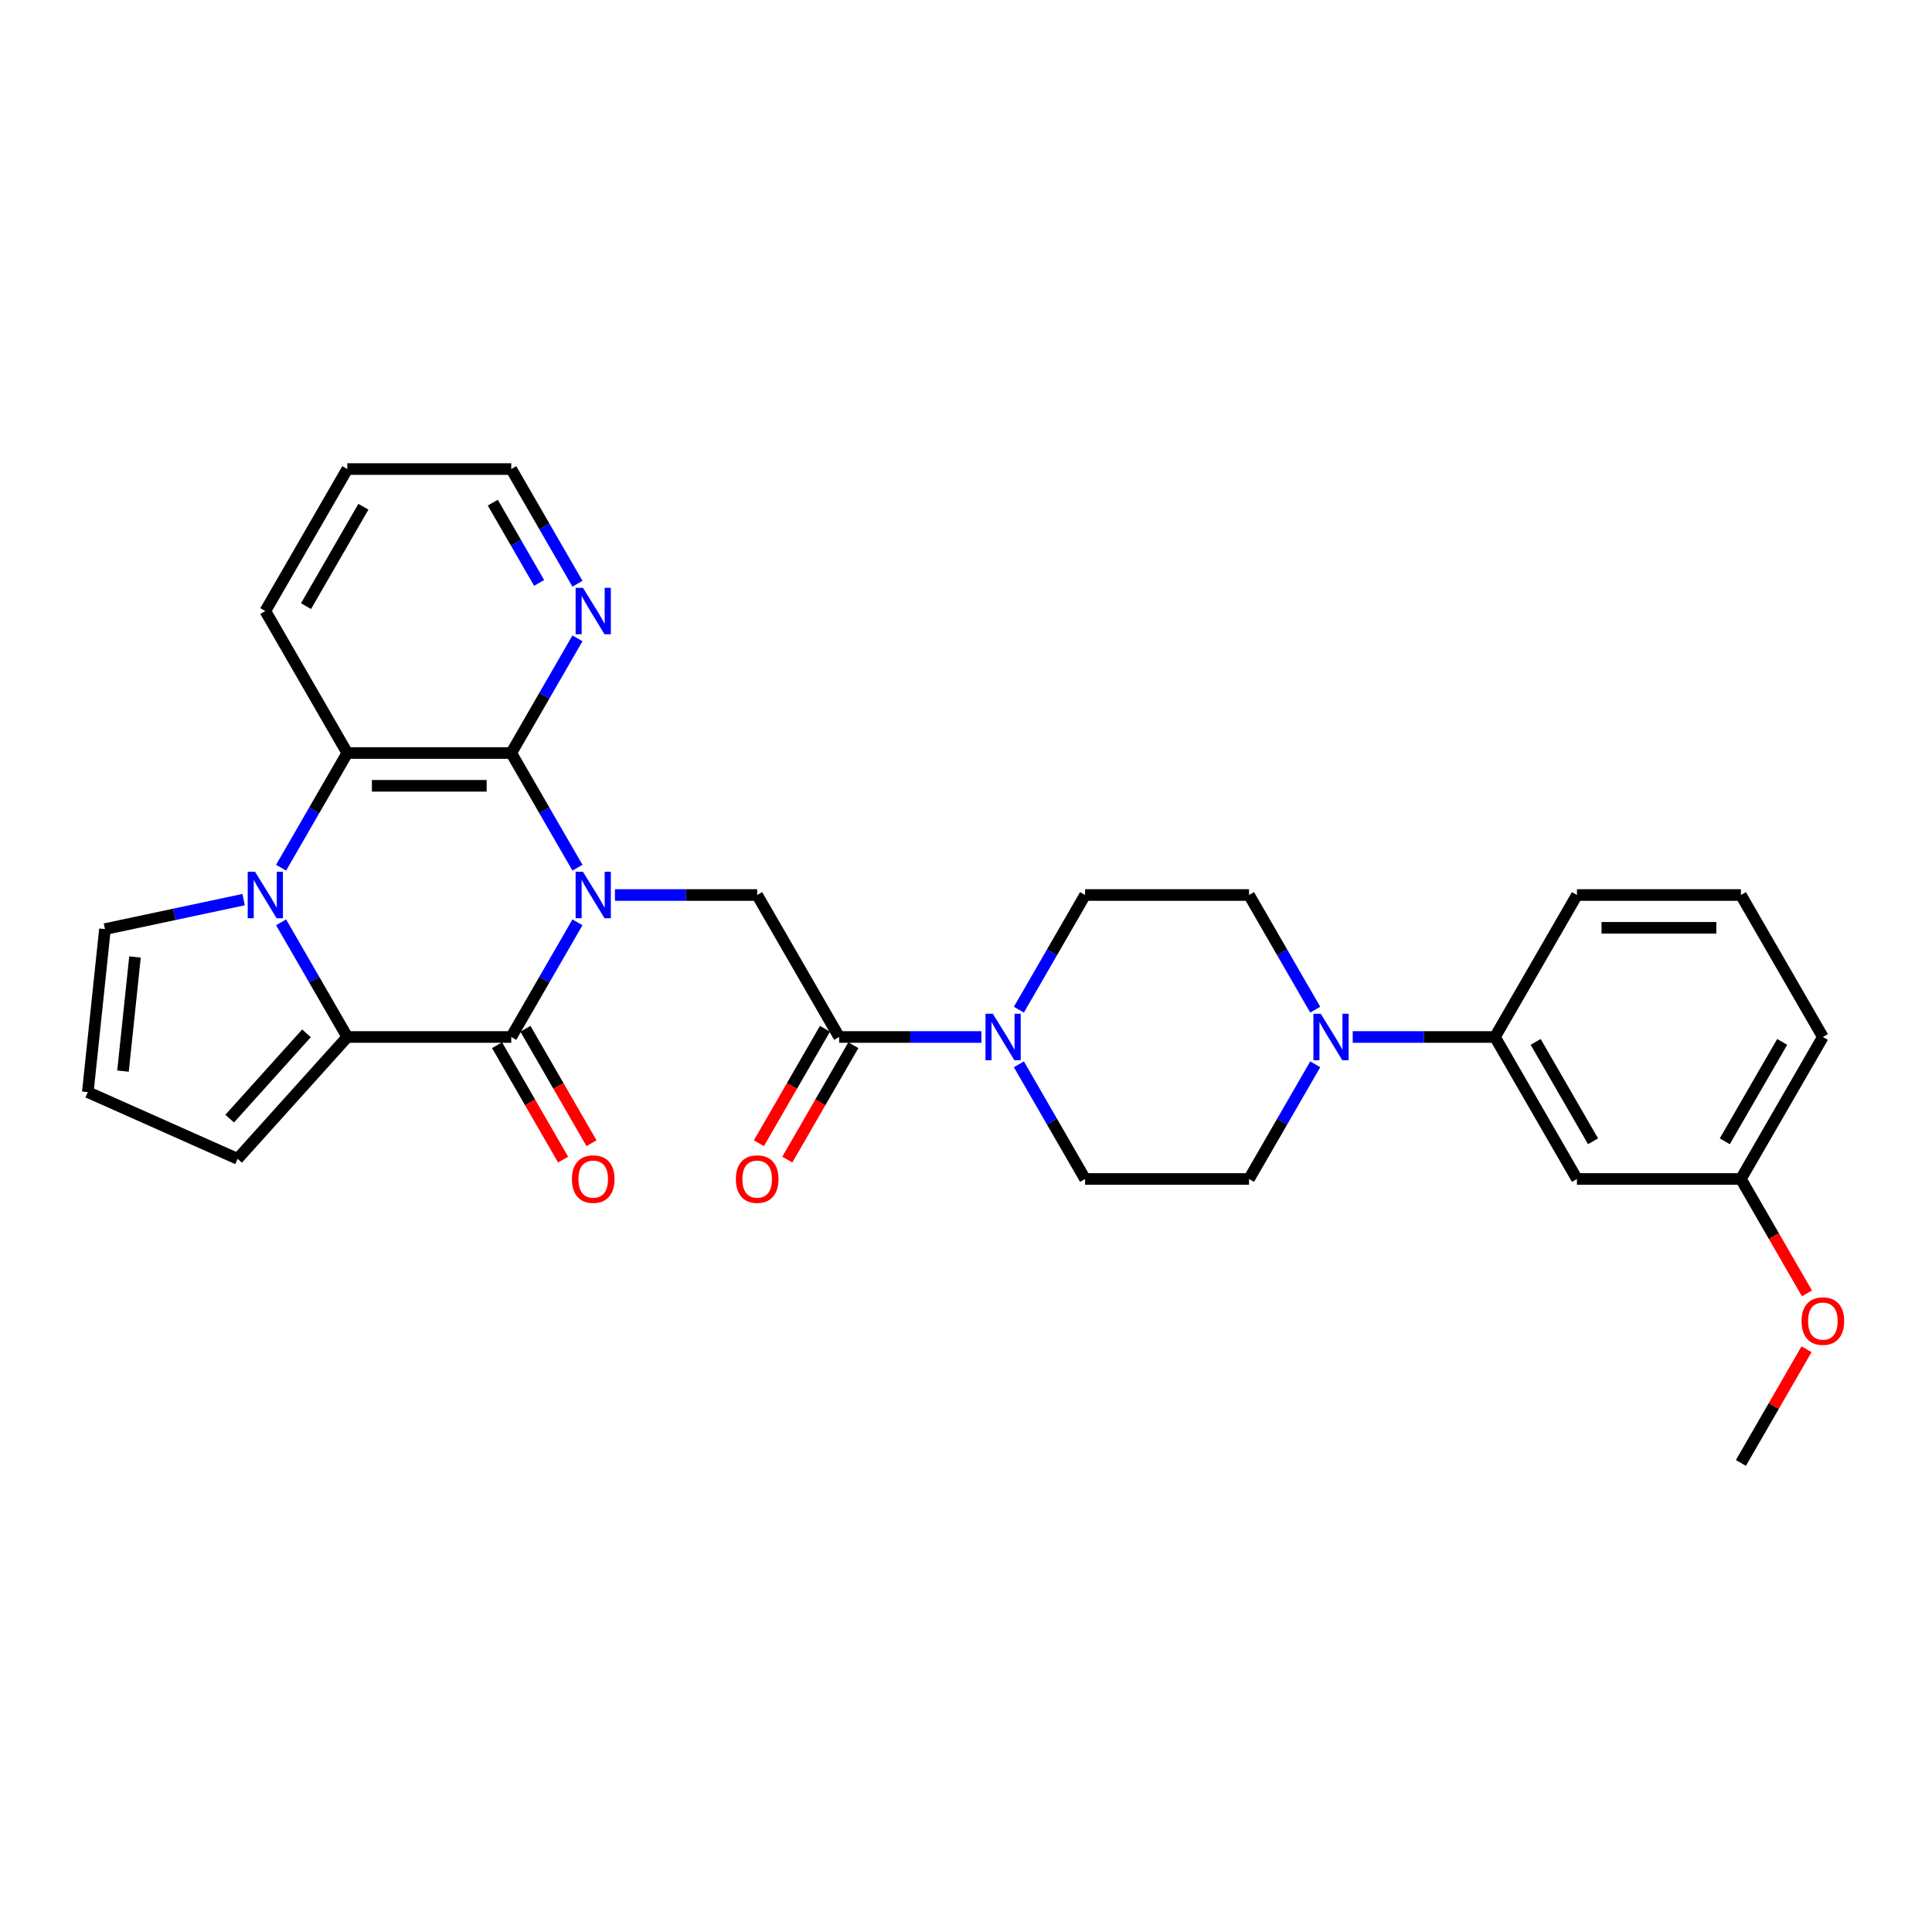 <?xml version='1.0' encoding='iso-8859-1'?>
<svg version='1.1' baseProfile='full'
              xmlns='http://www.w3.org/2000/svg'
                      xmlns:rdkit='http://www.rdkit.org/xml'
                      xmlns:xlink='http://www.w3.org/1999/xlink'
                  xml:space='preserve'
width='1000px' height='1000px' viewBox='0 0 1000 1000'>
<!-- END OF HEADER -->
<rect style='opacity:1.0;fill:#FFFFFF;stroke:none' width='1000' height='1000' x='0' y='0'> </rect>
<path class='bond-0' d='M 298.892,477.392 L 281.758,507.069' style='fill:none;fill-rule:evenodd;stroke:#0000FF;stroke-width:6px;stroke-linecap:butt;stroke-linejoin:miter;stroke-opacity:1' />
<path class='bond-0' d='M 281.758,507.069 L 264.624,536.746' style='fill:none;fill-rule:evenodd;stroke:#000000;stroke-width:6px;stroke-linecap:butt;stroke-linejoin:miter;stroke-opacity:1' />
<path class='bond-3' d='M 298.892,449.116 L 281.758,419.439' style='fill:none;fill-rule:evenodd;stroke:#0000FF;stroke-width:6px;stroke-linecap:butt;stroke-linejoin:miter;stroke-opacity:1' />
<path class='bond-3' d='M 281.758,419.439 L 264.624,389.762' style='fill:none;fill-rule:evenodd;stroke:#000000;stroke-width:6px;stroke-linecap:butt;stroke-linejoin:miter;stroke-opacity:1' />
<path class='bond-5' d='M 318.29,463.254 L 355.103,463.254' style='fill:none;fill-rule:evenodd;stroke:#0000FF;stroke-width:6px;stroke-linecap:butt;stroke-linejoin:miter;stroke-opacity:1' />
<path class='bond-5' d='M 355.103,463.254 L 391.915,463.254' style='fill:none;fill-rule:evenodd;stroke:#000000;stroke-width:6px;stroke-linecap:butt;stroke-linejoin:miter;stroke-opacity:1' />
<path class='bond-2' d='M 264.624,536.746 L 179.762,536.746' style='fill:none;fill-rule:evenodd;stroke:#000000;stroke-width:6px;stroke-linecap:butt;stroke-linejoin:miter;stroke-opacity:1' />
<path class='bond-14' d='M 257.274,540.989 L 274.369,570.598' style='fill:none;fill-rule:evenodd;stroke:#000000;stroke-width:6px;stroke-linecap:butt;stroke-linejoin:miter;stroke-opacity:1' />
<path class='bond-14' d='M 274.369,570.598 L 291.464,600.207' style='fill:none;fill-rule:evenodd;stroke:#FF0000;stroke-width:6px;stroke-linecap:butt;stroke-linejoin:miter;stroke-opacity:1' />
<path class='bond-14' d='M 271.973,532.503 L 289.068,562.112' style='fill:none;fill-rule:evenodd;stroke:#000000;stroke-width:6px;stroke-linecap:butt;stroke-linejoin:miter;stroke-opacity:1' />
<path class='bond-14' d='M 289.068,562.112 L 306.163,591.721' style='fill:none;fill-rule:evenodd;stroke:#FF0000;stroke-width:6px;stroke-linecap:butt;stroke-linejoin:miter;stroke-opacity:1' />
<path class='bond-1' d='M 145.494,449.116 L 162.628,419.439' style='fill:none;fill-rule:evenodd;stroke:#0000FF;stroke-width:6px;stroke-linecap:butt;stroke-linejoin:miter;stroke-opacity:1' />
<path class='bond-1' d='M 162.628,419.439 L 179.762,389.762' style='fill:none;fill-rule:evenodd;stroke:#000000;stroke-width:6px;stroke-linecap:butt;stroke-linejoin:miter;stroke-opacity:1' />
<path class='bond-11' d='M 126.096,465.642 L 90.211,473.27' style='fill:none;fill-rule:evenodd;stroke:#0000FF;stroke-width:6px;stroke-linecap:butt;stroke-linejoin:miter;stroke-opacity:1' />
<path class='bond-11' d='M 90.211,473.27 L 54.325,480.898' style='fill:none;fill-rule:evenodd;stroke:#000000;stroke-width:6px;stroke-linecap:butt;stroke-linejoin:miter;stroke-opacity:1' />
<path class='bond-30' d='M 145.494,477.392 L 162.628,507.069' style='fill:none;fill-rule:evenodd;stroke:#0000FF;stroke-width:6px;stroke-linecap:butt;stroke-linejoin:miter;stroke-opacity:1' />
<path class='bond-30' d='M 162.628,507.069 L 179.762,536.746' style='fill:none;fill-rule:evenodd;stroke:#000000;stroke-width:6px;stroke-linecap:butt;stroke-linejoin:miter;stroke-opacity:1' />
<path class='bond-12' d='M 179.762,536.746 L 122.979,599.81' style='fill:none;fill-rule:evenodd;stroke:#000000;stroke-width:6px;stroke-linecap:butt;stroke-linejoin:miter;stroke-opacity:1' />
<path class='bond-12' d='M 158.632,534.849 L 118.884,578.994' style='fill:none;fill-rule:evenodd;stroke:#000000;stroke-width:6px;stroke-linecap:butt;stroke-linejoin:miter;stroke-opacity:1' />
<path class='bond-4' d='M 264.624,389.762 L 179.762,389.762' style='fill:none;fill-rule:evenodd;stroke:#000000;stroke-width:6px;stroke-linecap:butt;stroke-linejoin:miter;stroke-opacity:1' />
<path class='bond-4' d='M 251.894,406.734 L 192.492,406.734' style='fill:none;fill-rule:evenodd;stroke:#000000;stroke-width:6px;stroke-linecap:butt;stroke-linejoin:miter;stroke-opacity:1' />
<path class='bond-10' d='M 264.624,389.762 L 281.758,360.085' style='fill:none;fill-rule:evenodd;stroke:#000000;stroke-width:6px;stroke-linecap:butt;stroke-linejoin:miter;stroke-opacity:1' />
<path class='bond-10' d='M 281.758,360.085 L 298.892,330.408' style='fill:none;fill-rule:evenodd;stroke:#0000FF;stroke-width:6px;stroke-linecap:butt;stroke-linejoin:miter;stroke-opacity:1' />
<path class='bond-22' d='M 179.762,389.762 L 137.332,316.27' style='fill:none;fill-rule:evenodd;stroke:#000000;stroke-width:6px;stroke-linecap:butt;stroke-linejoin:miter;stroke-opacity:1' />
<path class='bond-6' d='M 391.915,463.254 L 434.346,536.746' style='fill:none;fill-rule:evenodd;stroke:#000000;stroke-width:6px;stroke-linecap:butt;stroke-linejoin:miter;stroke-opacity:1' />
<path class='bond-7' d='M 434.346,536.746 L 471.159,536.746' style='fill:none;fill-rule:evenodd;stroke:#000000;stroke-width:6px;stroke-linecap:butt;stroke-linejoin:miter;stroke-opacity:1' />
<path class='bond-7' d='M 471.159,536.746 L 507.972,536.746' style='fill:none;fill-rule:evenodd;stroke:#0000FF;stroke-width:6px;stroke-linecap:butt;stroke-linejoin:miter;stroke-opacity:1' />
<path class='bond-20' d='M 426.997,532.503 L 409.902,562.112' style='fill:none;fill-rule:evenodd;stroke:#000000;stroke-width:6px;stroke-linecap:butt;stroke-linejoin:miter;stroke-opacity:1' />
<path class='bond-20' d='M 409.902,562.112 L 392.807,591.721' style='fill:none;fill-rule:evenodd;stroke:#FF0000;stroke-width:6px;stroke-linecap:butt;stroke-linejoin:miter;stroke-opacity:1' />
<path class='bond-20' d='M 441.695,540.989 L 424.6,570.598' style='fill:none;fill-rule:evenodd;stroke:#000000;stroke-width:6px;stroke-linecap:butt;stroke-linejoin:miter;stroke-opacity:1' />
<path class='bond-20' d='M 424.6,570.598 L 407.506,600.207' style='fill:none;fill-rule:evenodd;stroke:#FF0000;stroke-width:6px;stroke-linecap:butt;stroke-linejoin:miter;stroke-opacity:1' />
<path class='bond-16' d='M 527.37,550.884 L 544.504,580.561' style='fill:none;fill-rule:evenodd;stroke:#0000FF;stroke-width:6px;stroke-linecap:butt;stroke-linejoin:miter;stroke-opacity:1' />
<path class='bond-16' d='M 544.504,580.561 L 561.638,610.238' style='fill:none;fill-rule:evenodd;stroke:#000000;stroke-width:6px;stroke-linecap:butt;stroke-linejoin:miter;stroke-opacity:1' />
<path class='bond-17' d='M 527.37,522.608 L 544.504,492.931' style='fill:none;fill-rule:evenodd;stroke:#0000FF;stroke-width:6px;stroke-linecap:butt;stroke-linejoin:miter;stroke-opacity:1' />
<path class='bond-17' d='M 544.504,492.931 L 561.638,463.254' style='fill:none;fill-rule:evenodd;stroke:#000000;stroke-width:6px;stroke-linecap:butt;stroke-linejoin:miter;stroke-opacity:1' />
<path class='bond-8' d='M 680.767,522.608 L 663.633,492.931' style='fill:none;fill-rule:evenodd;stroke:#0000FF;stroke-width:6px;stroke-linecap:butt;stroke-linejoin:miter;stroke-opacity:1' />
<path class='bond-8' d='M 663.633,492.931 L 646.499,463.254' style='fill:none;fill-rule:evenodd;stroke:#000000;stroke-width:6px;stroke-linecap:butt;stroke-linejoin:miter;stroke-opacity:1' />
<path class='bond-9' d='M 700.165,536.746 L 736.978,536.746' style='fill:none;fill-rule:evenodd;stroke:#0000FF;stroke-width:6px;stroke-linecap:butt;stroke-linejoin:miter;stroke-opacity:1' />
<path class='bond-9' d='M 736.978,536.746 L 773.791,536.746' style='fill:none;fill-rule:evenodd;stroke:#000000;stroke-width:6px;stroke-linecap:butt;stroke-linejoin:miter;stroke-opacity:1' />
<path class='bond-33' d='M 680.767,550.884 L 663.633,580.561' style='fill:none;fill-rule:evenodd;stroke:#0000FF;stroke-width:6px;stroke-linecap:butt;stroke-linejoin:miter;stroke-opacity:1' />
<path class='bond-33' d='M 663.633,580.561 L 646.499,610.238' style='fill:none;fill-rule:evenodd;stroke:#000000;stroke-width:6px;stroke-linecap:butt;stroke-linejoin:miter;stroke-opacity:1' />
<path class='bond-13' d='M 773.791,536.746 L 816.222,610.238' style='fill:none;fill-rule:evenodd;stroke:#000000;stroke-width:6px;stroke-linecap:butt;stroke-linejoin:miter;stroke-opacity:1' />
<path class='bond-13' d='M 794.854,539.284 L 824.555,590.728' style='fill:none;fill-rule:evenodd;stroke:#000000;stroke-width:6px;stroke-linecap:butt;stroke-linejoin:miter;stroke-opacity:1' />
<path class='bond-24' d='M 773.791,536.746 L 816.222,463.254' style='fill:none;fill-rule:evenodd;stroke:#000000;stroke-width:6px;stroke-linecap:butt;stroke-linejoin:miter;stroke-opacity:1' />
<path class='bond-26' d='M 298.892,302.132 L 281.758,272.455' style='fill:none;fill-rule:evenodd;stroke:#0000FF;stroke-width:6px;stroke-linecap:butt;stroke-linejoin:miter;stroke-opacity:1' />
<path class='bond-26' d='M 281.758,272.455 L 264.624,242.778' style='fill:none;fill-rule:evenodd;stroke:#000000;stroke-width:6px;stroke-linecap:butt;stroke-linejoin:miter;stroke-opacity:1' />
<path class='bond-26' d='M 279.053,301.715 L 267.059,280.941' style='fill:none;fill-rule:evenodd;stroke:#0000FF;stroke-width:6px;stroke-linecap:butt;stroke-linejoin:miter;stroke-opacity:1' />
<path class='bond-26' d='M 267.059,280.941 L 255.065,260.167' style='fill:none;fill-rule:evenodd;stroke:#000000;stroke-width:6px;stroke-linecap:butt;stroke-linejoin:miter;stroke-opacity:1' />
<path class='bond-32' d='M 54.325,480.898 L 45.455,565.294' style='fill:none;fill-rule:evenodd;stroke:#000000;stroke-width:6px;stroke-linecap:butt;stroke-linejoin:miter;stroke-opacity:1' />
<path class='bond-32' d='M 69.874,495.331 L 63.664,554.409' style='fill:none;fill-rule:evenodd;stroke:#000000;stroke-width:6px;stroke-linecap:butt;stroke-linejoin:miter;stroke-opacity:1' />
<path class='bond-15' d='M 122.979,599.81 L 45.455,565.294' style='fill:none;fill-rule:evenodd;stroke:#000000;stroke-width:6px;stroke-linecap:butt;stroke-linejoin:miter;stroke-opacity:1' />
<path class='bond-21' d='M 816.222,610.238 L 901.083,610.238' style='fill:none;fill-rule:evenodd;stroke:#000000;stroke-width:6px;stroke-linecap:butt;stroke-linejoin:miter;stroke-opacity:1' />
<path class='bond-19' d='M 561.638,610.238 L 646.499,610.238' style='fill:none;fill-rule:evenodd;stroke:#000000;stroke-width:6px;stroke-linecap:butt;stroke-linejoin:miter;stroke-opacity:1' />
<path class='bond-18' d='M 561.638,463.254 L 646.499,463.254' style='fill:none;fill-rule:evenodd;stroke:#000000;stroke-width:6px;stroke-linecap:butt;stroke-linejoin:miter;stroke-opacity:1' />
<path class='bond-23' d='M 901.083,610.238 L 918.178,639.847' style='fill:none;fill-rule:evenodd;stroke:#000000;stroke-width:6px;stroke-linecap:butt;stroke-linejoin:miter;stroke-opacity:1' />
<path class='bond-23' d='M 918.178,639.847 L 935.273,669.456' style='fill:none;fill-rule:evenodd;stroke:#FF0000;stroke-width:6px;stroke-linecap:butt;stroke-linejoin:miter;stroke-opacity:1' />
<path class='bond-34' d='M 901.083,610.238 L 943.513,536.746' style='fill:none;fill-rule:evenodd;stroke:#000000;stroke-width:6px;stroke-linecap:butt;stroke-linejoin:miter;stroke-opacity:1' />
<path class='bond-34' d='M 892.749,590.728 L 922.451,539.284' style='fill:none;fill-rule:evenodd;stroke:#000000;stroke-width:6px;stroke-linecap:butt;stroke-linejoin:miter;stroke-opacity:1' />
<path class='bond-31' d='M 137.332,316.27 L 179.762,242.778' style='fill:none;fill-rule:evenodd;stroke:#000000;stroke-width:6px;stroke-linecap:butt;stroke-linejoin:miter;stroke-opacity:1' />
<path class='bond-31' d='M 158.395,313.732 L 188.096,262.288' style='fill:none;fill-rule:evenodd;stroke:#000000;stroke-width:6px;stroke-linecap:butt;stroke-linejoin:miter;stroke-opacity:1' />
<path class='bond-28' d='M 935.057,698.377 L 918.07,727.799' style='fill:none;fill-rule:evenodd;stroke:#FF0000;stroke-width:6px;stroke-linecap:butt;stroke-linejoin:miter;stroke-opacity:1' />
<path class='bond-28' d='M 918.07,727.799 L 901.083,757.222' style='fill:none;fill-rule:evenodd;stroke:#000000;stroke-width:6px;stroke-linecap:butt;stroke-linejoin:miter;stroke-opacity:1' />
<path class='bond-25' d='M 816.222,463.254 L 901.083,463.254' style='fill:none;fill-rule:evenodd;stroke:#000000;stroke-width:6px;stroke-linecap:butt;stroke-linejoin:miter;stroke-opacity:1' />
<path class='bond-25' d='M 828.951,480.226 L 888.354,480.226' style='fill:none;fill-rule:evenodd;stroke:#000000;stroke-width:6px;stroke-linecap:butt;stroke-linejoin:miter;stroke-opacity:1' />
<path class='bond-27' d='M 901.083,463.254 L 943.513,536.746' style='fill:none;fill-rule:evenodd;stroke:#000000;stroke-width:6px;stroke-linecap:butt;stroke-linejoin:miter;stroke-opacity:1' />
<path class='bond-29' d='M 264.624,242.778 L 179.762,242.778' style='fill:none;fill-rule:evenodd;stroke:#000000;stroke-width:6px;stroke-linecap:butt;stroke-linejoin:miter;stroke-opacity:1' />
<path  class='atom-0' d='M 301.742 451.238
L 309.617 463.967
Q 310.398 465.223, 311.654 467.497
Q 312.91 469.771, 312.978 469.907
L 312.978 451.238
L 316.168 451.238
L 316.168 475.27
L 312.876 475.27
L 304.424 461.353
Q 303.439 459.724, 302.387 457.857
Q 301.369 455.99, 301.063 455.413
L 301.063 475.27
L 297.94 475.27
L 297.94 451.238
L 301.742 451.238
' fill='#0000FF'/>
<path  class='atom-2' d='M 132.019 451.238
L 139.895 463.967
Q 140.675 465.223, 141.931 467.497
Q 143.187 469.771, 143.255 469.907
L 143.255 451.238
L 146.446 451.238
L 146.446 475.27
L 143.153 475.27
L 134.701 461.353
Q 133.717 459.724, 132.664 457.857
Q 131.646 455.99, 131.341 455.413
L 131.341 475.27
L 128.218 475.27
L 128.218 451.238
L 132.019 451.238
' fill='#0000FF'/>
<path  class='atom-8' d='M 513.895 524.73
L 521.77 537.459
Q 522.551 538.715, 523.807 540.989
Q 525.063 543.263, 525.131 543.399
L 525.131 524.73
L 528.321 524.73
L 528.321 548.762
L 525.029 548.762
L 516.577 534.845
Q 515.592 533.216, 514.54 531.349
Q 513.522 529.482, 513.216 528.905
L 513.216 548.762
L 510.093 548.762
L 510.093 524.73
L 513.895 524.73
' fill='#0000FF'/>
<path  class='atom-9' d='M 683.617 524.73
L 691.493 537.459
Q 692.273 538.715, 693.529 540.989
Q 694.785 543.263, 694.853 543.399
L 694.853 524.73
L 698.044 524.73
L 698.044 548.762
L 694.751 548.762
L 686.299 534.845
Q 685.315 533.216, 684.262 531.349
Q 683.244 529.482, 682.939 528.905
L 682.939 548.762
L 679.816 548.762
L 679.816 524.73
L 683.617 524.73
' fill='#0000FF'/>
<path  class='atom-11' d='M 301.742 304.254
L 309.617 316.983
Q 310.398 318.239, 311.654 320.513
Q 312.91 322.787, 312.978 322.923
L 312.978 304.254
L 316.168 304.254
L 316.168 328.286
L 312.876 328.286
L 304.424 314.369
Q 303.439 312.74, 302.387 310.873
Q 301.369 309.006, 301.063 308.429
L 301.063 328.286
L 297.94 328.286
L 297.94 304.254
L 301.742 304.254
' fill='#0000FF'/>
<path  class='atom-15' d='M 296.022 610.306
Q 296.022 604.535, 298.874 601.311
Q 301.725 598.086, 307.054 598.086
Q 312.384 598.086, 315.235 601.311
Q 318.086 604.535, 318.086 610.306
Q 318.086 616.144, 315.201 619.471
Q 312.316 622.763, 307.054 622.763
Q 301.759 622.763, 298.874 619.471
Q 296.022 616.178, 296.022 610.306
M 307.054 620.048
Q 310.72 620.048, 312.689 617.604
Q 314.692 615.126, 314.692 610.306
Q 314.692 605.588, 312.689 603.211
Q 310.72 600.801, 307.054 600.801
Q 303.388 600.801, 301.386 603.178
Q 299.417 605.554, 299.417 610.306
Q 299.417 615.16, 301.386 617.604
Q 303.388 620.048, 307.054 620.048
' fill='#FF0000'/>
<path  class='atom-21' d='M 380.884 610.306
Q 380.884 604.535, 383.735 601.311
Q 386.586 598.086, 391.915 598.086
Q 397.245 598.086, 400.096 601.311
Q 402.947 604.535, 402.947 610.306
Q 402.947 616.144, 400.062 619.471
Q 397.177 622.763, 391.915 622.763
Q 386.62 622.763, 383.735 619.471
Q 380.884 616.178, 380.884 610.306
M 391.915 620.048
Q 395.581 620.048, 397.55 617.604
Q 399.553 615.126, 399.553 610.306
Q 399.553 605.588, 397.55 603.211
Q 395.581 600.801, 391.915 600.801
Q 388.249 600.801, 386.247 603.178
Q 384.278 605.554, 384.278 610.306
Q 384.278 615.16, 386.247 617.604
Q 388.249 620.048, 391.915 620.048
' fill='#FF0000'/>
<path  class='atom-24' d='M 932.482 683.798
Q 932.482 678.027, 935.333 674.803
Q 938.184 671.578, 943.513 671.578
Q 948.843 671.578, 951.694 674.803
Q 954.545 678.027, 954.545 683.798
Q 954.545 689.636, 951.66 692.963
Q 948.775 696.255, 943.513 696.255
Q 938.218 696.255, 935.333 692.963
Q 932.482 689.67, 932.482 683.798
M 943.513 693.54
Q 947.179 693.54, 949.148 691.096
Q 951.151 688.618, 951.151 683.798
Q 951.151 679.08, 949.148 676.703
Q 947.179 674.293, 943.513 674.293
Q 939.847 674.293, 937.845 676.67
Q 935.876 679.046, 935.876 683.798
Q 935.876 688.652, 937.845 691.096
Q 939.847 693.54, 943.513 693.54
' fill='#FF0000'/>
</svg>
